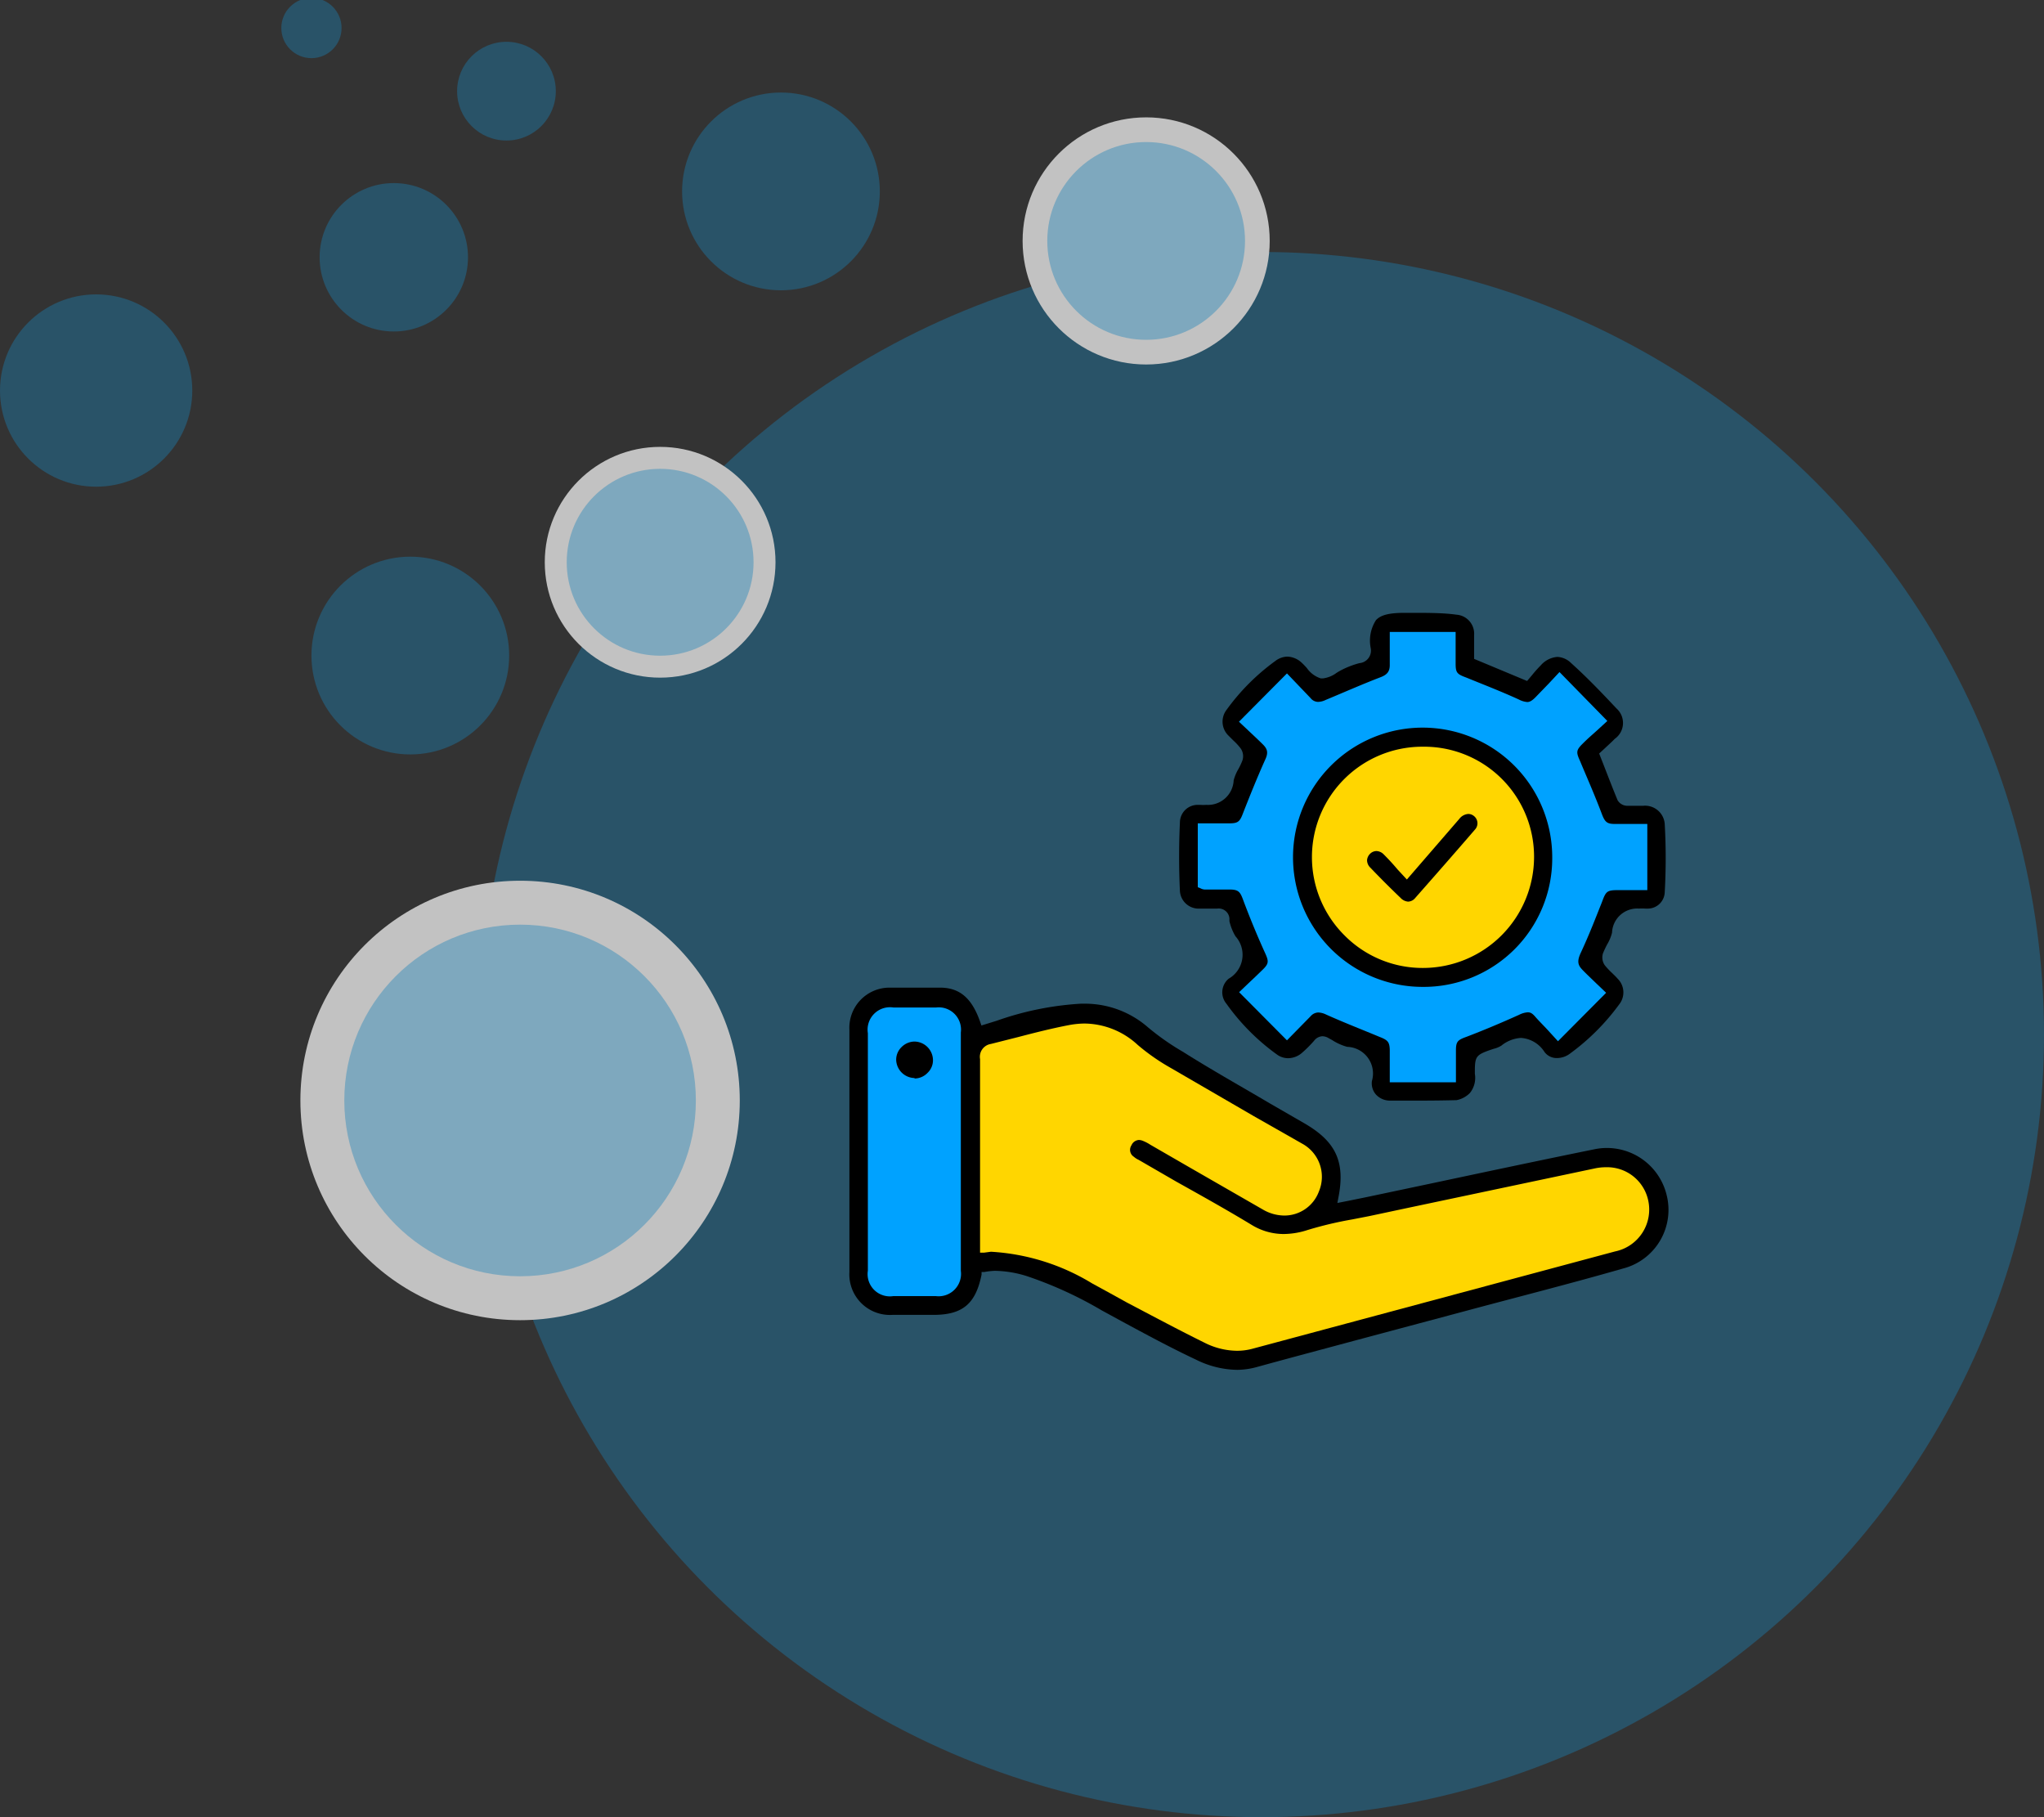 <svg xmlns="http://www.w3.org/2000/svg" id="Layer_1" data-name="Layer 1" viewBox="0 0 135 120"><rect x="0" y="0" width="135" height="120" fill="#333333" stroke="none"/><defs><style>.cls-1{opacity:0.7;}.cls-2{fill:#0ea4f0;isolation:isolate;opacity:0.4;}.cls-3{fill:#fff;}.cls-4{fill:#ffd600;}.cls-5{fill:#00a2ff;}</style></defs><g class="cls-1"><circle class="cls-2" cx="83.32" cy="68.32" r="51.68"></circle><circle class="cls-3" cx="34.35" cy="72.67" r="14.51"></circle><circle class="cls-2" cx="34.35" cy="72.67" r="11.61"></circle><circle class="cls-3" cx="43.6" cy="37.13" r="7.62"></circle><circle class="cls-2" cx="43.6" cy="37.13" r="6.17"></circle><circle class="cls-3" cx="75.7" cy="15.91" r="8.16"></circle><circle class="cls-2" cx="75.7" cy="15.91" r="6.53"></circle><circle class="cls-2" cx="51.58" cy="12.64" r="6.53"></circle><circle class="cls-2" cx="27.1" cy="43.29" r="6.53"></circle><circle class="cls-2" cx="6.35" cy="25.79" r="6.35"></circle><circle class="cls-2" cx="26.01" cy="16.99" r="4.9"></circle><circle class="cls-2" cx="33.45" cy="6.02" r="3.26"></circle><circle class="cls-2" cx="20.57" cy="1.85" r="1.99"></circle></g><path d="M81.72,90.46A6.28,6.28,0,0,1,79,89.79c-1.66-.78-3.31-1.67-4.9-2.53l-1.32-.72a26.27,26.27,0,0,0-4.93-2.26,7.35,7.35,0,0,0-2.14-.36A4.93,4.93,0,0,0,65,84l-.17,0,0,.17c-.39,1.94-1.26,2.66-3.19,2.66H58.93A2.68,2.68,0,0,1,56.1,84q0-8,0-16a2.65,2.65,0,0,1,2.64-2.78c.54,0,1.09,0,1.63,0s1.14,0,1.71,0c1.33,0,2.12.72,2.66,2.27l.08.23,1-.31a20.19,20.19,0,0,1,5.57-1.13h.21a6.33,6.33,0,0,1,4.22,1.56,16.35,16.35,0,0,0,2.28,1.6C80,70.64,82,71.76,83.88,72.87l2.34,1.35c2,1.18,2.64,2.5,2.18,4.85l-.07.37.86-.17,1.08-.22,4.45-.94c3.53-.75,7.06-1.5,10.6-2.22a4.06,4.06,0,0,1,4.75,3,4,4,0,0,1-2.88,4.88c-3.48,1-7,1.89-10.46,2.82l-7.11,1.9c-2.19.59-4.38,1.17-6.56,1.77A5.09,5.09,0,0,1,81.72,90.46Z"></path><path class="cls-4" d="M65.45,82.66a14.4,14.4,0,0,1,6.68,2.09l1.17.64,1.14.63,1.14.6c1.31.69,2.68,1.41,4,2.06a4.84,4.84,0,0,0,2.09.52,3.91,3.91,0,0,0,1-.12l24-6.44a2.82,2.82,0,0,0,2.18-3.41,2.77,2.77,0,0,0-2.77-2.15,3.49,3.49,0,0,0-.71.07L93.1,79.74l-2.68.57-1.13.22a24.59,24.59,0,0,0-2.91.69,5.25,5.25,0,0,1-1.59.27,4.05,4.05,0,0,1-2.1-.59c-1.65-1-3.3-1.92-5-2.87l-2.49-1.44a1.18,1.18,0,0,1-.31-.2.54.54,0,0,1-.16-.76.57.57,0,0,1,.49-.35.74.74,0,0,1,.27.06,2.73,2.73,0,0,1,.48.25l2.65,1.53,4.8,2.76a2.84,2.84,0,0,0,1.39.39,2.43,2.43,0,0,0,2.3-1.59A2.49,2.49,0,0,0,86,75.52L82.8,73.7l-5.55-3.22A13.74,13.74,0,0,1,75.14,69a5.24,5.24,0,0,0-3.52-1.41,5.87,5.87,0,0,0-1,.1c-1.15.22-2.29.51-3.4.8l-1.78.45a.86.86,0,0,0-.71,1q0,4.61,0,9.23v3.55l.27,0Z"></path><path class="cls-5" d="M59,66.53a1.48,1.48,0,0,0-1.68,1.7V83.91A1.47,1.47,0,0,0,59,85.59h2.81a1.48,1.48,0,0,0,1.65-1.67V68.18a1.47,1.47,0,0,0-1.62-1.65H59Z"></path><path d="M93.78,72.68c-.68,0-1.37,0-2,0a1.25,1.25,0,0,1-.92-.42,1.13,1.13,0,0,1-.25-.87,1.76,1.76,0,0,0-1.63-2.26,3.55,3.55,0,0,1-1-.45l-.22-.12a.82.82,0,0,0-.42-.13.73.73,0,0,0-.55.3,8.41,8.41,0,0,1-.79.79,1.42,1.42,0,0,1-.92.36,1.25,1.25,0,0,1-.75-.25A14.44,14.44,0,0,1,81,66.28a1.17,1.17,0,0,1,.15-1.65,1.82,1.82,0,0,0,.45-2.8,3.45,3.45,0,0,1-.4-1l0-.18A.71.71,0,0,0,80.4,60l-.55,0-.6,0a1.24,1.24,0,0,1-1.32-1.16c-.07-1.52-.07-3,0-4.53a1.17,1.17,0,0,1,1.18-1.16h.15a2.88,2.88,0,0,0,.41,0,1.7,1.7,0,0,0,1.81-1.62,2.92,2.92,0,0,1,.31-.74,4.35,4.35,0,0,0,.27-.58.89.89,0,0,0-.12-.79,4.05,4.05,0,0,0-.49-.53l-.32-.32A1.28,1.28,0,0,1,81,46.89a14.39,14.39,0,0,1,3.23-3.24,1.36,1.36,0,0,1,.8-.29,1.46,1.46,0,0,1,.95.41c.11.1.22.22.33.34a1.78,1.78,0,0,0,.93.69h.13a1.91,1.91,0,0,0,.91-.37,4.63,4.63,0,0,1,.43-.24,5.91,5.91,0,0,1,1.08-.4.83.83,0,0,0,.74-1,2.5,2.5,0,0,1,.35-1.84c.31-.33.83-.47,1.8-.48h.5c1.15,0,2.14,0,3,.12a1.26,1.26,0,0,1,1.18,1.36c0,.33,0,.66,0,1v.56l3.5,1.46.33-.39a8.48,8.48,0,0,1,.58-.65,1.61,1.61,0,0,1,1.09-.55,1.37,1.37,0,0,1,.91.41c1.05.94,2.06,2,3,3a1.28,1.28,0,0,1-.12,2c-.21.22-.44.42-.64.61l-.39.36.34.87c.3.77.58,1.5.88,2.22a.75.75,0,0,0,.59.36l.42,0h.69a1.3,1.3,0,0,1,1.41,1.2,40.08,40.08,0,0,1,0,4.52A1.12,1.12,0,0,1,108.84,60h-.17a3.1,3.1,0,0,0-.42,0,1.66,1.66,0,0,0-1.78,1.59,2.8,2.8,0,0,1-.32.77,6.54,6.54,0,0,0-.28.6.9.9,0,0,0,.12.78,5,5,0,0,0,.5.53c.12.12.24.23.35.36a1.27,1.27,0,0,1,.1,1.7,14.86,14.86,0,0,1-3.24,3.24,1.43,1.43,0,0,1-.86.3,1,1,0,0,1-.83-.4,2,2,0,0,0-1.55-.93,2.27,2.27,0,0,0-1.3.51,1.7,1.7,0,0,1-.51.21l-.24.08c-.93.33-1,.44-1,1.44v.13a1.59,1.59,0,0,1-.33,1.27,1.69,1.69,0,0,1-.88.47C95.4,72.67,94.59,72.68,93.78,72.68Z"></path><path class="cls-5" d="M87.06,66.86a1.27,1.27,0,0,1,.51.13c1.2.54,2.39,1,3.54,1.48.54.21.67.33.68.88v2.12h4.37V69.38c0-.6.11-.7.69-.91,1.1-.42,2.25-.9,3.49-1.46a1.48,1.48,0,0,1,.55-.16c.12,0,.26,0,.5.28s.57.6.88.94l.63.69,3.18-3.2-.66-.63c-.32-.31-.61-.58-.89-.87s-.41-.53-.13-1.13c.6-1.29,1-2.35,1.4-3.35.26-.7.32-.79,1-.8h2V54.41h-2.16c-.49,0-.64-.12-.84-.65-.49-1.3-1-2.44-1.44-3.5-.26-.57-.27-.71.15-1.13s.59-.55.93-.86l.72-.66L103,44.38l-.71.76-.89.92c-.26.26-.41.3-.53.3a1.44,1.44,0,0,1-.56-.17c-1.25-.57-2.38-1-3.45-1.44-.62-.23-.72-.31-.72-.93V41.73H91.79v2.19c0,.42-.17.64-.63.81-1.2.46-2.42,1-3.6,1.49a1.23,1.23,0,0,1-.5.13.64.64,0,0,1-.5-.25L85,44.47l-3.17,3.19.68.64c.33.31.62.58.91.87s.36.54.14,1c-.52,1.16-1,2.35-1.47,3.55-.2.54-.34.64-.83.65H79.11v4.22l.16.06a.69.69,0,0,0,.28.09H81.2c.6,0,.71.15.91.7.45,1.2.93,2.36,1.43,3.46.26.57.28.72-.14,1.13s-.59.57-.92.88l-.64.61L85,68.7l1.57-1.6A.7.7,0,0,1,87.06,66.86Z"></path><path d="M60.4,71.19A1.24,1.24,0,0,1,59.19,70a1.16,1.16,0,0,1,.35-.85,1.23,1.23,0,0,1,.85-.37A1.24,1.24,0,0,1,61.62,70a1.14,1.14,0,0,1-.35.84,1.2,1.2,0,0,1-.86.38Z"></path><path d="M93.93,65.17a8.56,8.56,0,1,1,8.59-8.53,8.49,8.49,0,0,1-8.59,8.53Z"></path><path class="cls-4" d="M93.89,49.31A7.29,7.29,0,0,0,88.8,61.77,7.25,7.25,0,0,0,94,63.92a7.34,7.34,0,0,0,7.32-7.3,7.26,7.26,0,0,0-7.36-7.31Z"></path><path d="M93,59.54a.76.76,0,0,1-.49-.24c-.68-.65-1.36-1.33-2-2a.69.69,0,0,1-.22-.49.66.66,0,0,1,.2-.43.61.61,0,0,1,.42-.18.7.7,0,0,1,.47.21c.31.31.61.63.92,1l.62.67,3.46-4a.82.82,0,0,1,.6-.33.59.59,0,0,1,.36.13.61.61,0,0,1,.07.91c-1.3,1.51-2.61,3-3.94,4.51A.63.63,0,0,1,93,59.54Z"></path></svg>